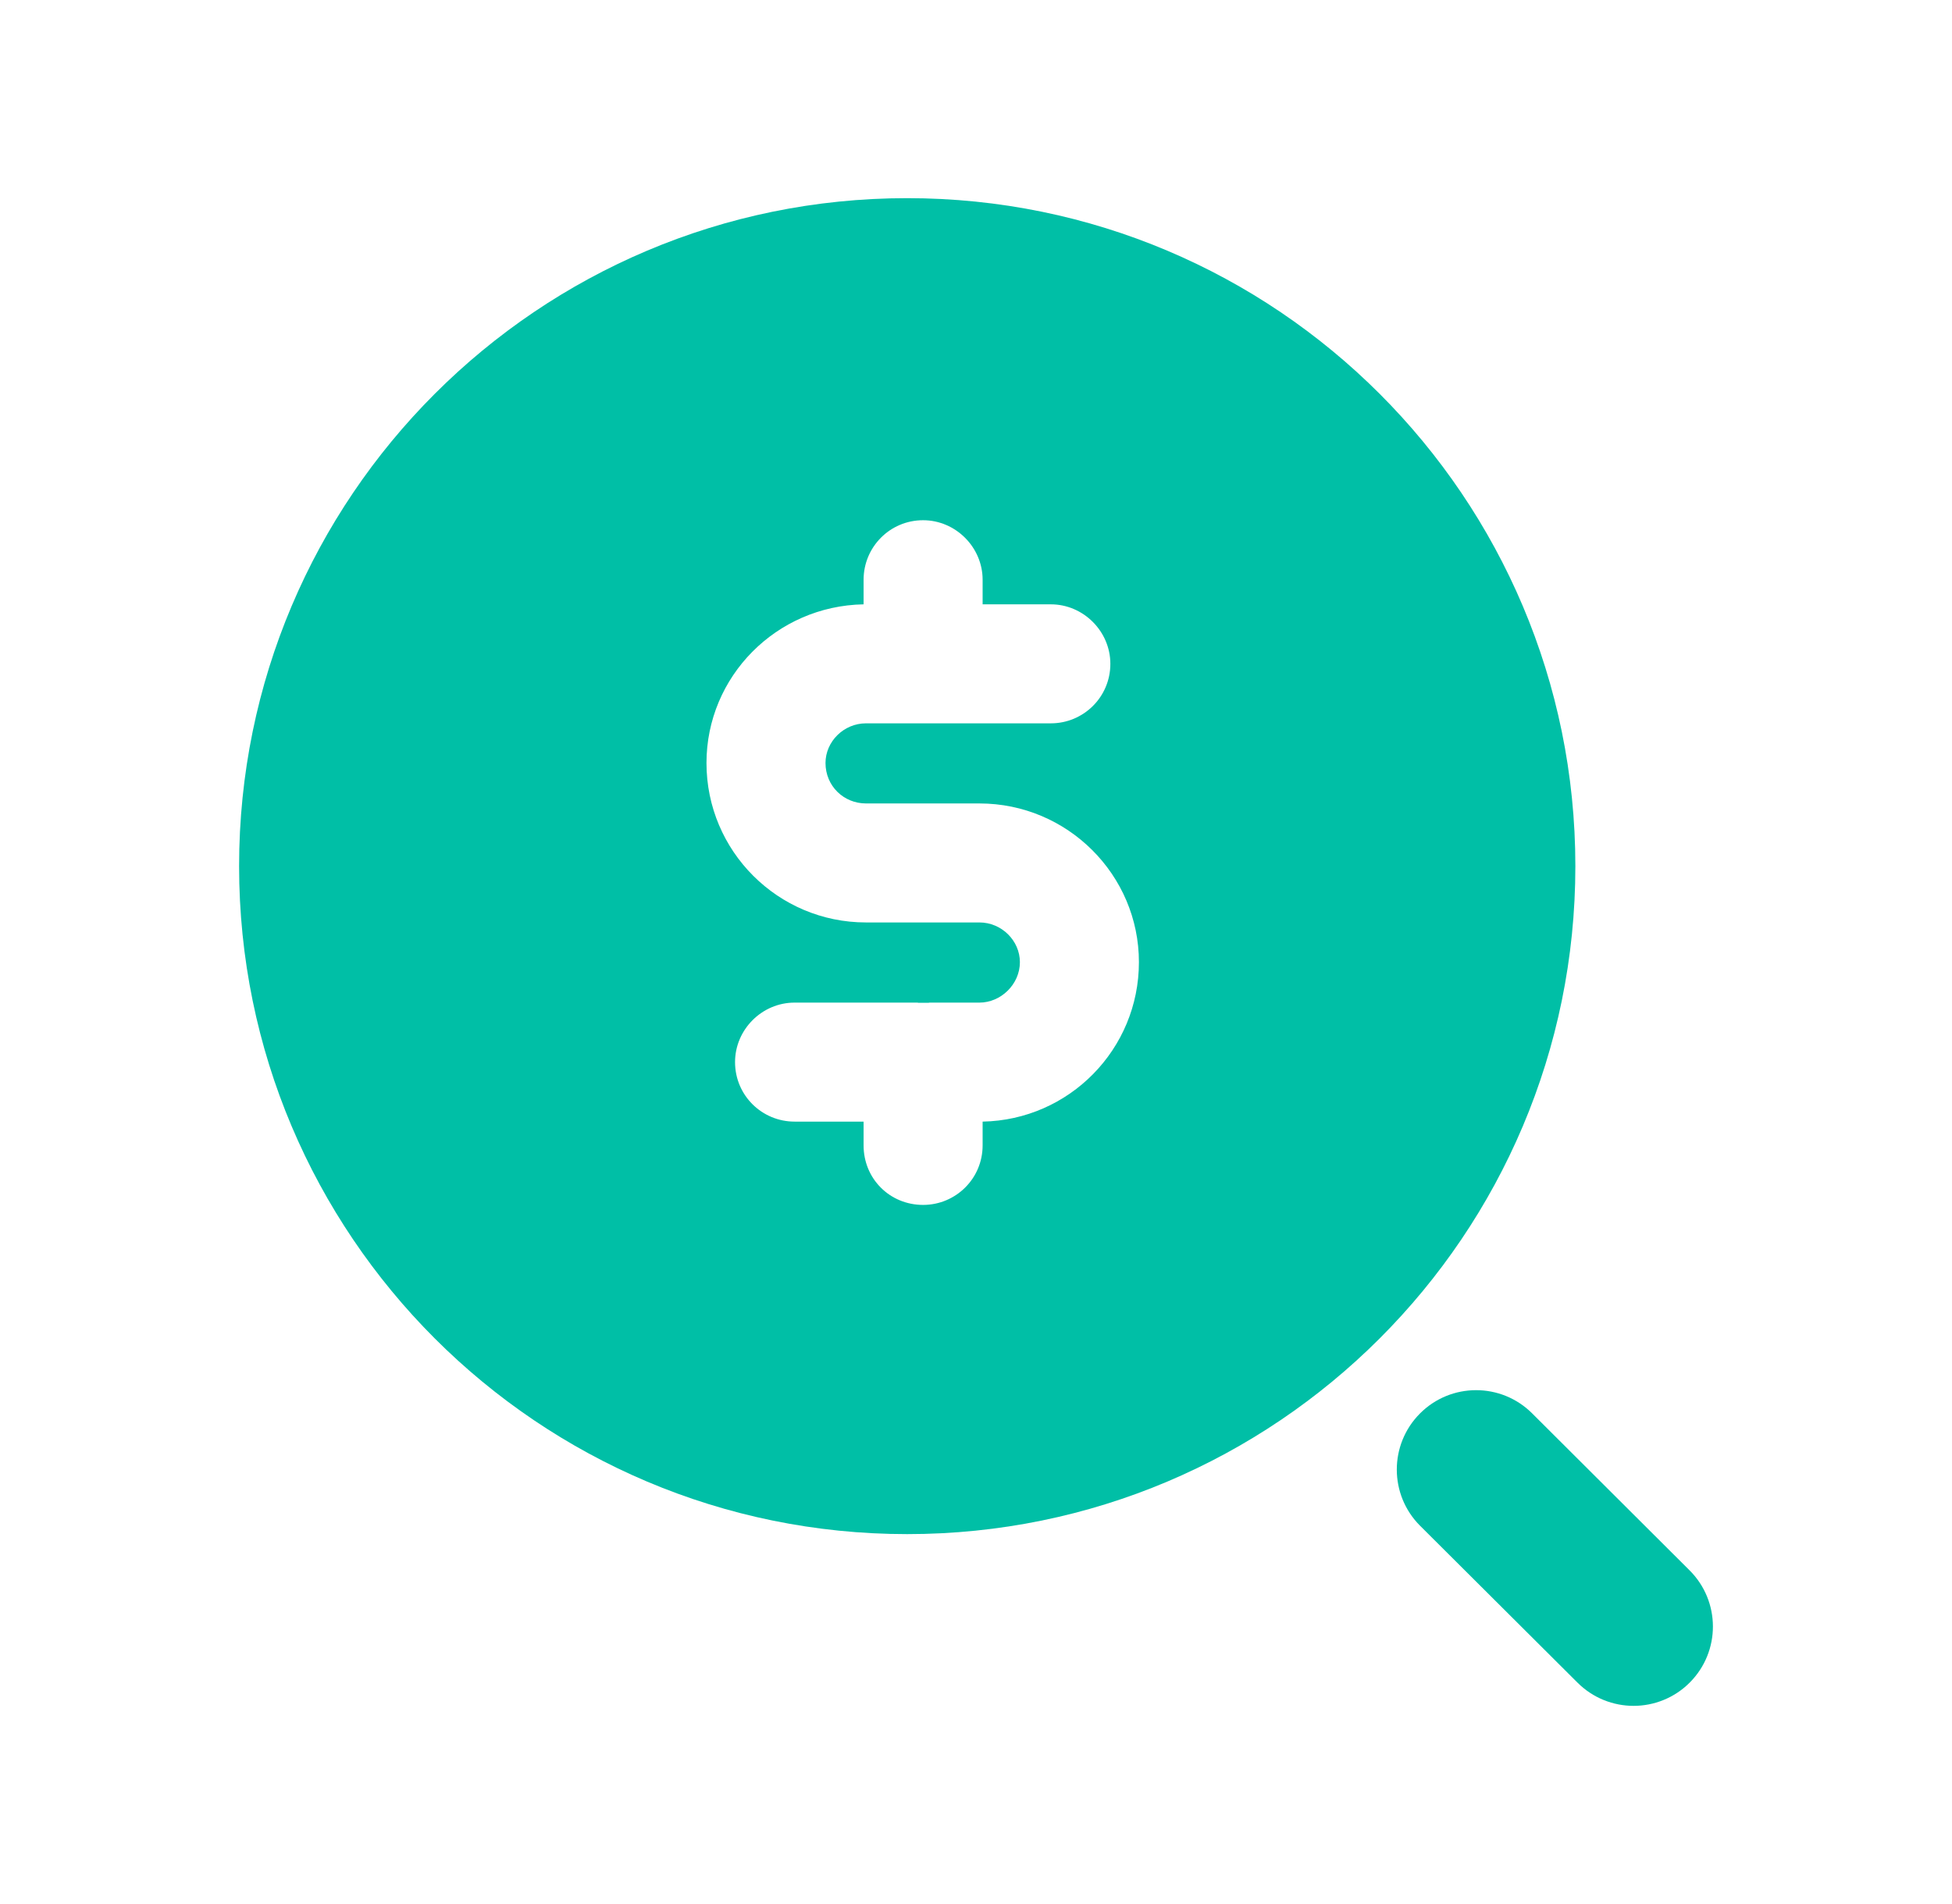 <svg width="41" height="40" viewBox="0 0 41 40" fill="none" xmlns="http://www.w3.org/2000/svg">
<path fill-rule="evenodd" clip-rule="evenodd" d="M20.639 23.563V24.063C20.639 24.763 20.072 25.313 19.389 25.313C18.689 25.313 18.139 24.763 18.139 24.063V23.563H16.689C16.005 23.563 15.439 23.013 15.439 22.313C15.439 21.629 16.005 21.063 16.689 21.063H20.572C21.022 21.063 21.422 20.679 21.422 20.213C21.422 19.763 21.039 19.379 20.572 19.379H18.189C16.339 19.379 14.839 17.879 14.839 16.029C14.839 14.213 16.305 12.729 18.139 12.696V12.179C18.139 11.496 18.689 10.929 19.389 10.929C20.072 10.929 20.639 11.496 20.639 12.179V12.696H22.072C22.755 12.696 23.322 13.263 23.322 13.946C23.322 14.646 22.755 15.196 22.072 15.196H18.189C17.722 15.196 17.339 15.579 17.339 16.029C17.339 16.513 17.722 16.879 18.189 16.879H20.572C22.422 16.879 23.922 18.379 23.922 20.213C23.922 22.046 22.455 23.529 20.639 23.563ZM19.055 4.163C11.305 4.163 5.022 10.446 5.022 18.196C5.022 25.946 11.305 32.229 19.055 32.229C26.805 32.229 33.089 25.946 33.089 18.196C33.089 10.446 26.805 4.163 19.055 4.163Z" fill="#00BFA6"/>
<path fill-rule="evenodd" clip-rule="evenodd" d="M35.488 32.99L32.181 29.692C31.53 29.042 30.475 29.042 29.825 29.695C29.175 30.347 29.177 31.404 29.828 32.054L33.135 35.35C33.46 35.674 33.886 35.837 34.312 35.837C34.738 35.837 35.166 35.674 35.492 35.347C36.142 34.695 36.14 33.64 35.488 32.99Z" fill="#00BFA6"/>
<path fill-rule="evenodd" clip-rule="evenodd" d="M19.389 21.046C19.355 21.046 19.305 21.046 19.272 21.063H19.522C19.472 21.046 19.439 21.046 19.389 21.046Z" fill="#00BFA6"/>
</svg>
